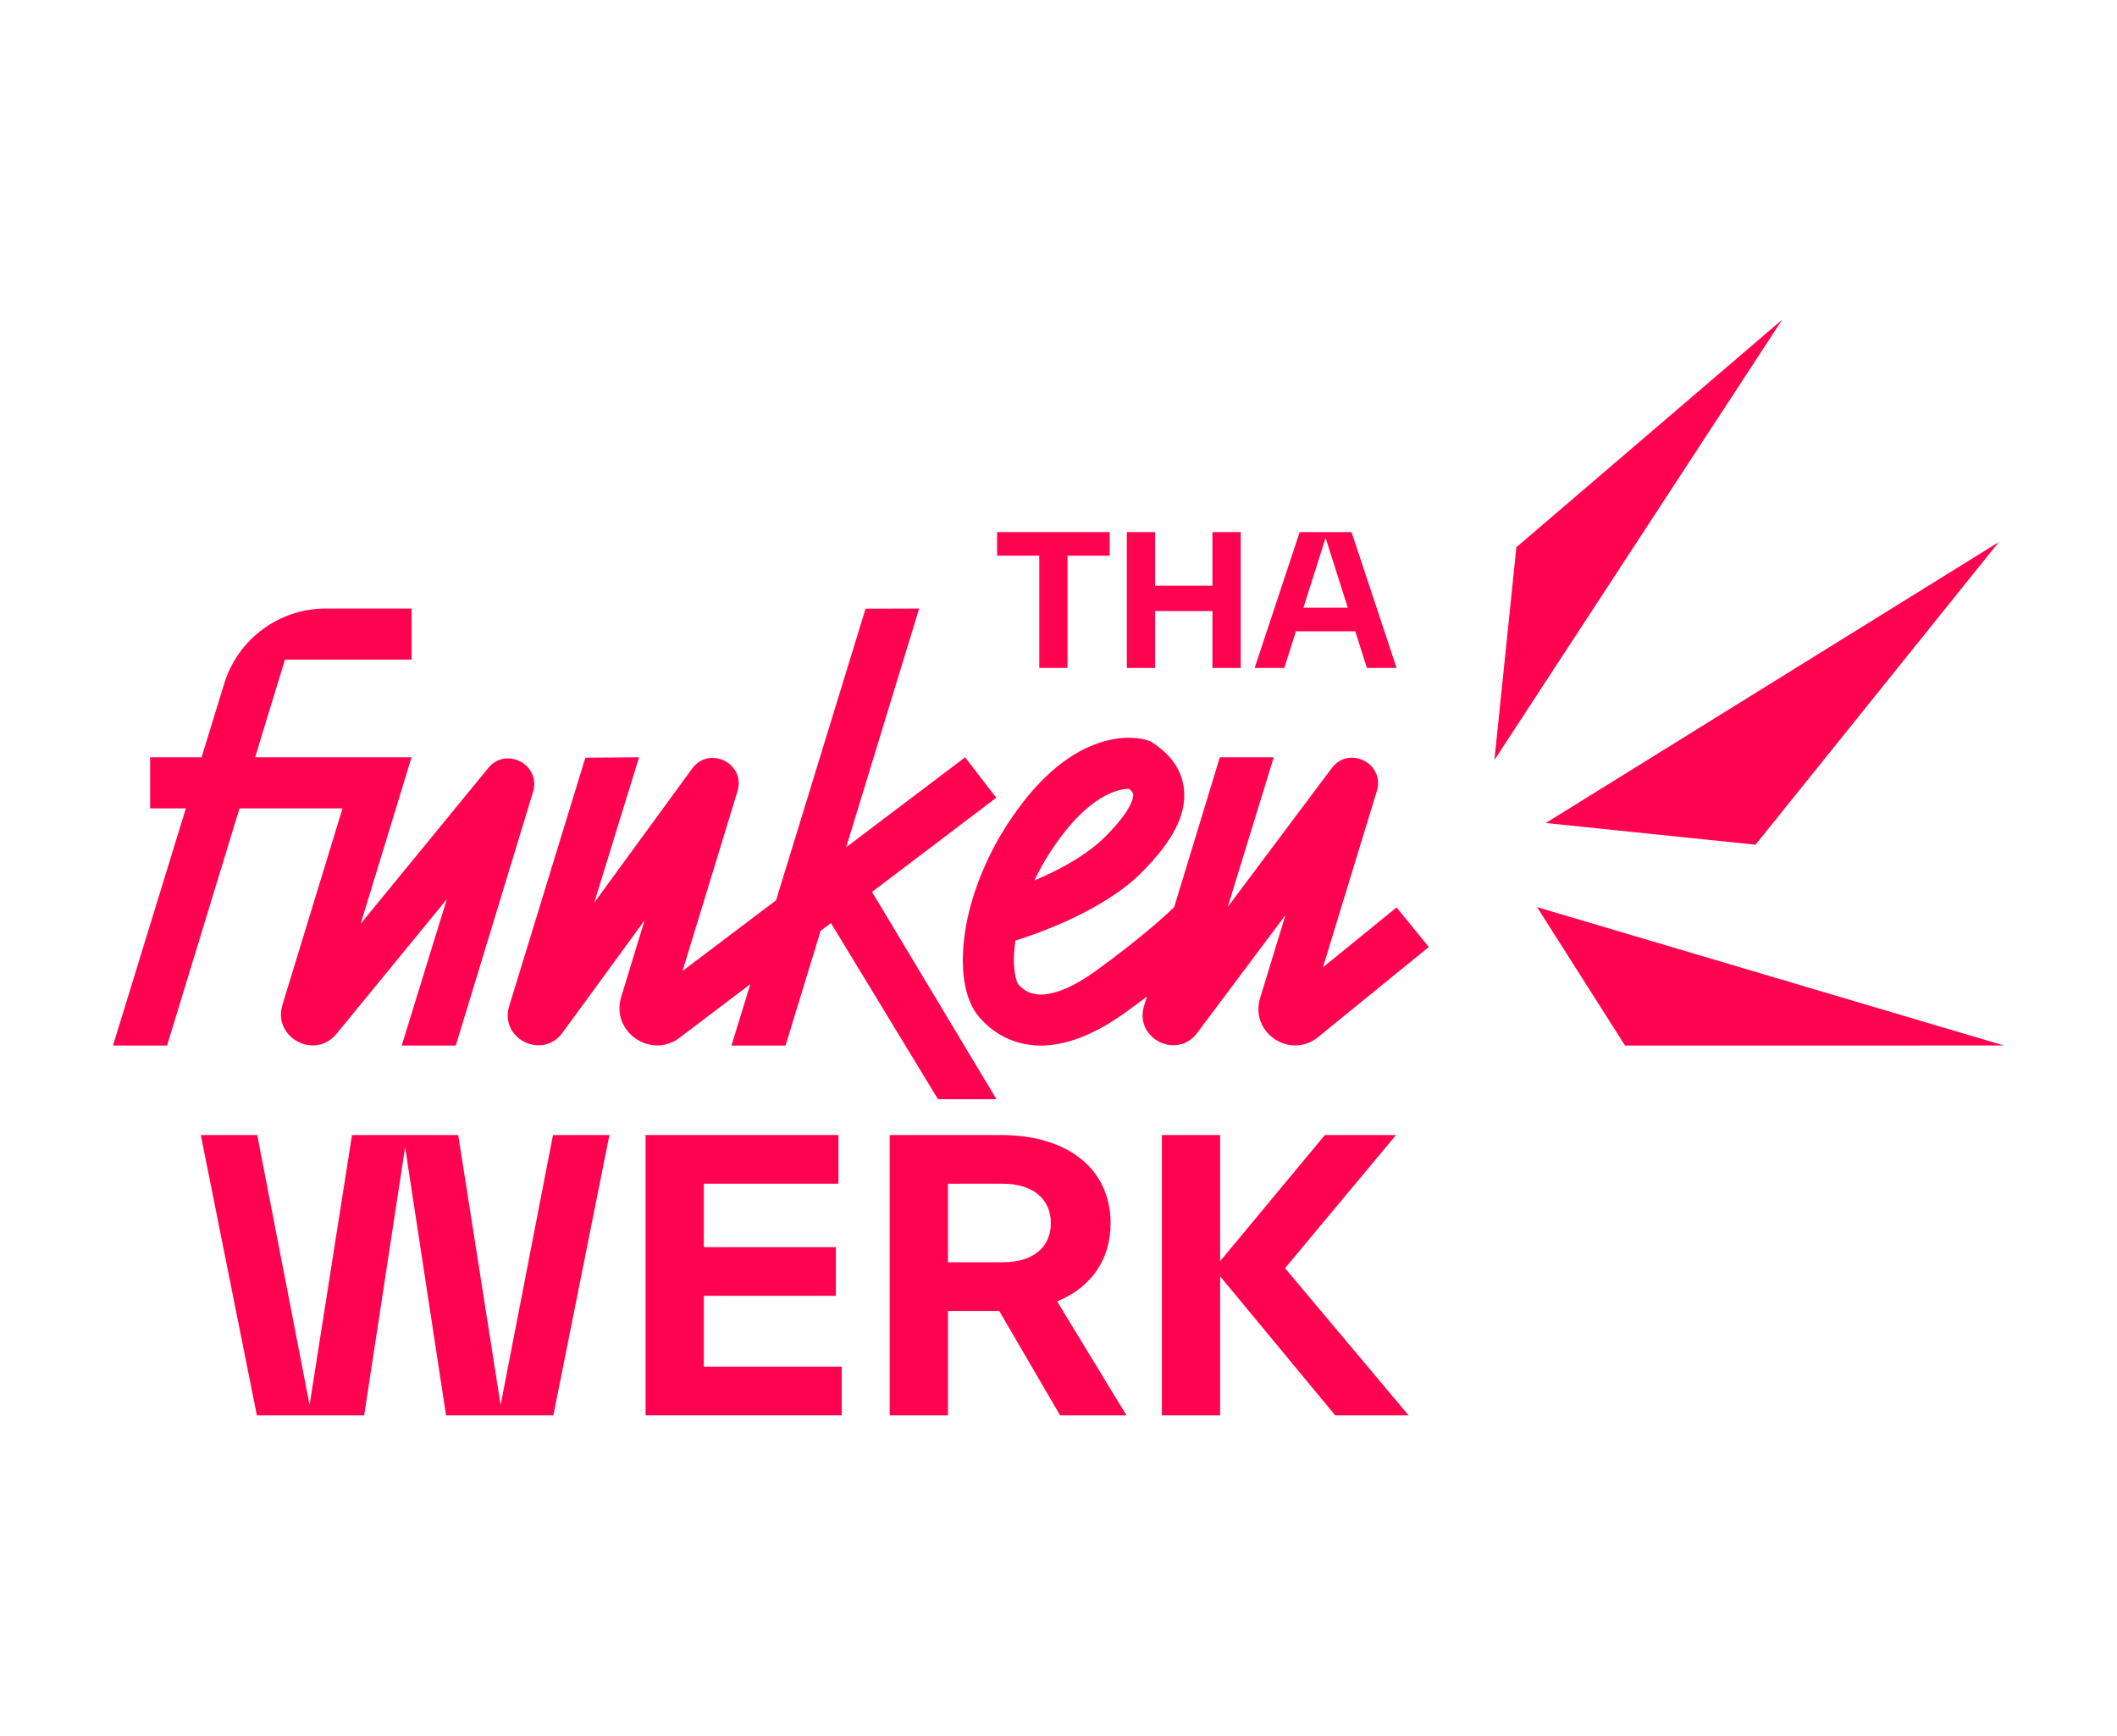 <?xml version="1.0" standalone="no"?>
<!DOCTYPE svg PUBLIC "-//W3C//DTD SVG 1.1//EN" "http://www.w3.org/Graphics/SVG/1.1/DTD/svg11.dtd">
<svg xmlns="http://www.w3.org/2000/svg" width="1994" height="1635" viewBox="0 0 1994 1635" fill="none">
<path d="M459.89 723.37L339.69 870.1L387.63 713.28H240.29L268.4 621.26H387.63V573.16H306.84C262.85 573.16 224.02 601.89 211.16 643.96L189.85 713.29H141.4V761.39H175.07L106.41 984.79H157.33L225.59 761.39H322.62L266.05 946.41C256.61 977.28 296.55 998.66 317 973.69L420.89 846.87L378.37 984.79H429.29L502.05 745.95C509.86 720.4 476.81 702.71 459.88 723.37H459.89Z" fill="#FF0350"/>
<path d="M938.4 751.38L909.04 713.28L797 798L865.74 573.16L815.29 573.3L730.99 847.91L642.87 914.54L694.63 745.26C702.61 719.16 668.02 701.86 651.93 723.9L559.69 850.21L601.91 713.27L551.36 713.64L479.6 947.63C470.22 978.3 510.87 998.63 529.78 972.73L607.18 866.74L585.12 938.9C575.07 971.78 613.18 998.16 640.41 977.17L706.74 926.91L688.97 984.78H739.89L772.92 876.76L782.65 869.38L883.47 1035.29H938.56L821.35 840.06L938.4 751.37V751.38Z" fill="#FF0350"/>
<path d="M1315.43 854.65L1246.06 911.11L1296.83 745.04C1304.75 719.14 1270.6 701.8 1254.36 723.48L1156.37 854.28L1199.72 713.29H1148.95L1105.94 854.43C1097.14 862.89 1073.38 884.6 1032.37 914.26C1006.17 933.21 989.16 936.94 979.56 936.72C971.19 936.54 964.65 933.42 959.04 926.95C957.5 924.98 952.6 912.25 956.42 885.86C970.61 881.5 1037.74 859.55 1075.34 821.74C1104.92 791.99 1117.58 767.12 1115.16 743.46C1113.39 726.11 1103.68 711.48 1086.3 699.97L1083.48 698.11L1080.26 697.09C1076.96 696.05 1059.25 691.31 1034.03 700.09C1003.75 710.64 975.39 735.84 949.74 774.99C928.12 807.99 913.54 845.23 908.68 879.84C905.86 899.93 903.94 936.85 922.68 958.43C931.58 968.68 950.34 984.78 980.28 984.78C1001.35 984.78 1027.96 976.81 1060.57 953.22C1067.61 948.12 1074.18 943.25 1080.28 938.61L1077.56 947.53C1068.23 978.04 1108.45 998.46 1127.58 972.93L1210.81 861.82L1186.89 940.04C1176.95 972.55 1215.15 998.25 1241.52 976.79L1345.78 891.94L1315.42 854.63L1315.43 854.65ZM989.97 801.38C1012.84 766.48 1033.11 752.55 1046.09 747C1053.95 743.64 1059.9 742.99 1063.35 742.99C1063.43 742.99 1063.5 742.99 1063.58 742.99C1065.46 744.64 1067.13 746.57 1067.31 748.36C1067.51 750.37 1067.22 761.7 1041.23 787.83C1022.54 806.62 994.73 820.68 974.23 829.31C978.78 819.79 984.05 810.41 989.97 801.38Z" fill="#FF0350"/>
<path d="M1887.53 984.73L1447.76 854.4L1530.63 984.79L1887.53 984.73Z" fill="#FF0350"/>
<path d="M1653.53 795.6L1882.7 510.54L1455.93 775.18L1653.53 795.6Z" fill="#FF0350"/>
<path d="M1407.58 715.83L1678.71 301.01L1428.28 515.42L1407.58 715.83Z" fill="#FF0350"/>
<path d="M520.86 1069.04H574.01L521.21 1333.03H420.13L381.57 1080.5L343.01 1333.03H241.93L189.13 1069.04H242.28L291.6 1323.31L331.55 1069.04H431.59L471.54 1323.31L520.86 1069.04Z" fill="#FF0350"/>
<path d="M662.93 1287.18H792.84V1333.03H608.05V1069.04H789.72V1114.89H662.93V1174.64H787.28V1220.49H662.93V1287.18Z" fill="#FF0350"/>
<path d="M998.48 1333.04L941.17 1234.74H892.89V1333.04H838.01V1069.05H942.91C1006.47 1069.05 1046.07 1101.7 1046.07 1152.07C1046.07 1186.11 1028.01 1212.51 995.7 1225.71L1061 1333.04H998.47H998.48ZM892.88 1114.89V1188.88H944.29C972.77 1188.88 989.79 1174.99 989.79 1152.06C989.79 1129.13 972.77 1114.89 944.29 1114.89H892.88Z" fill="#FF0350"/>
<path d="M1326.73 1333.04H1257.61L1149.23 1202.09V1333.04H1094.35V1069.05H1149.23V1187.85L1247.88 1069.05H1314.92L1210.37 1194.45L1326.73 1333.05V1333.04Z" fill="#FF0350"/>
<path d="M1045.21 501.15V523.37H1005.48V629.1H978.88V523.37H939.15V501.15H1045.22H1045.21Z" fill="#FF0350"/>
<path d="M1142.01 501.15H1168.61V629.11H1142.01V575.57H1087.97V629.11H1061.37V501.15H1087.97V551.66H1142.01V501.15Z" fill="#FF0350"/>
<path d="M1287.48 629.1L1276.54 594.59H1220.65L1209.7 629.1H1181.75L1224.18 501.14H1273L1315.43 629.1H1287.48ZM1227.71 572.37H1269.46L1248.58 506.54L1227.7 572.37H1227.71Z" fill="#FF0350"/>
</svg>